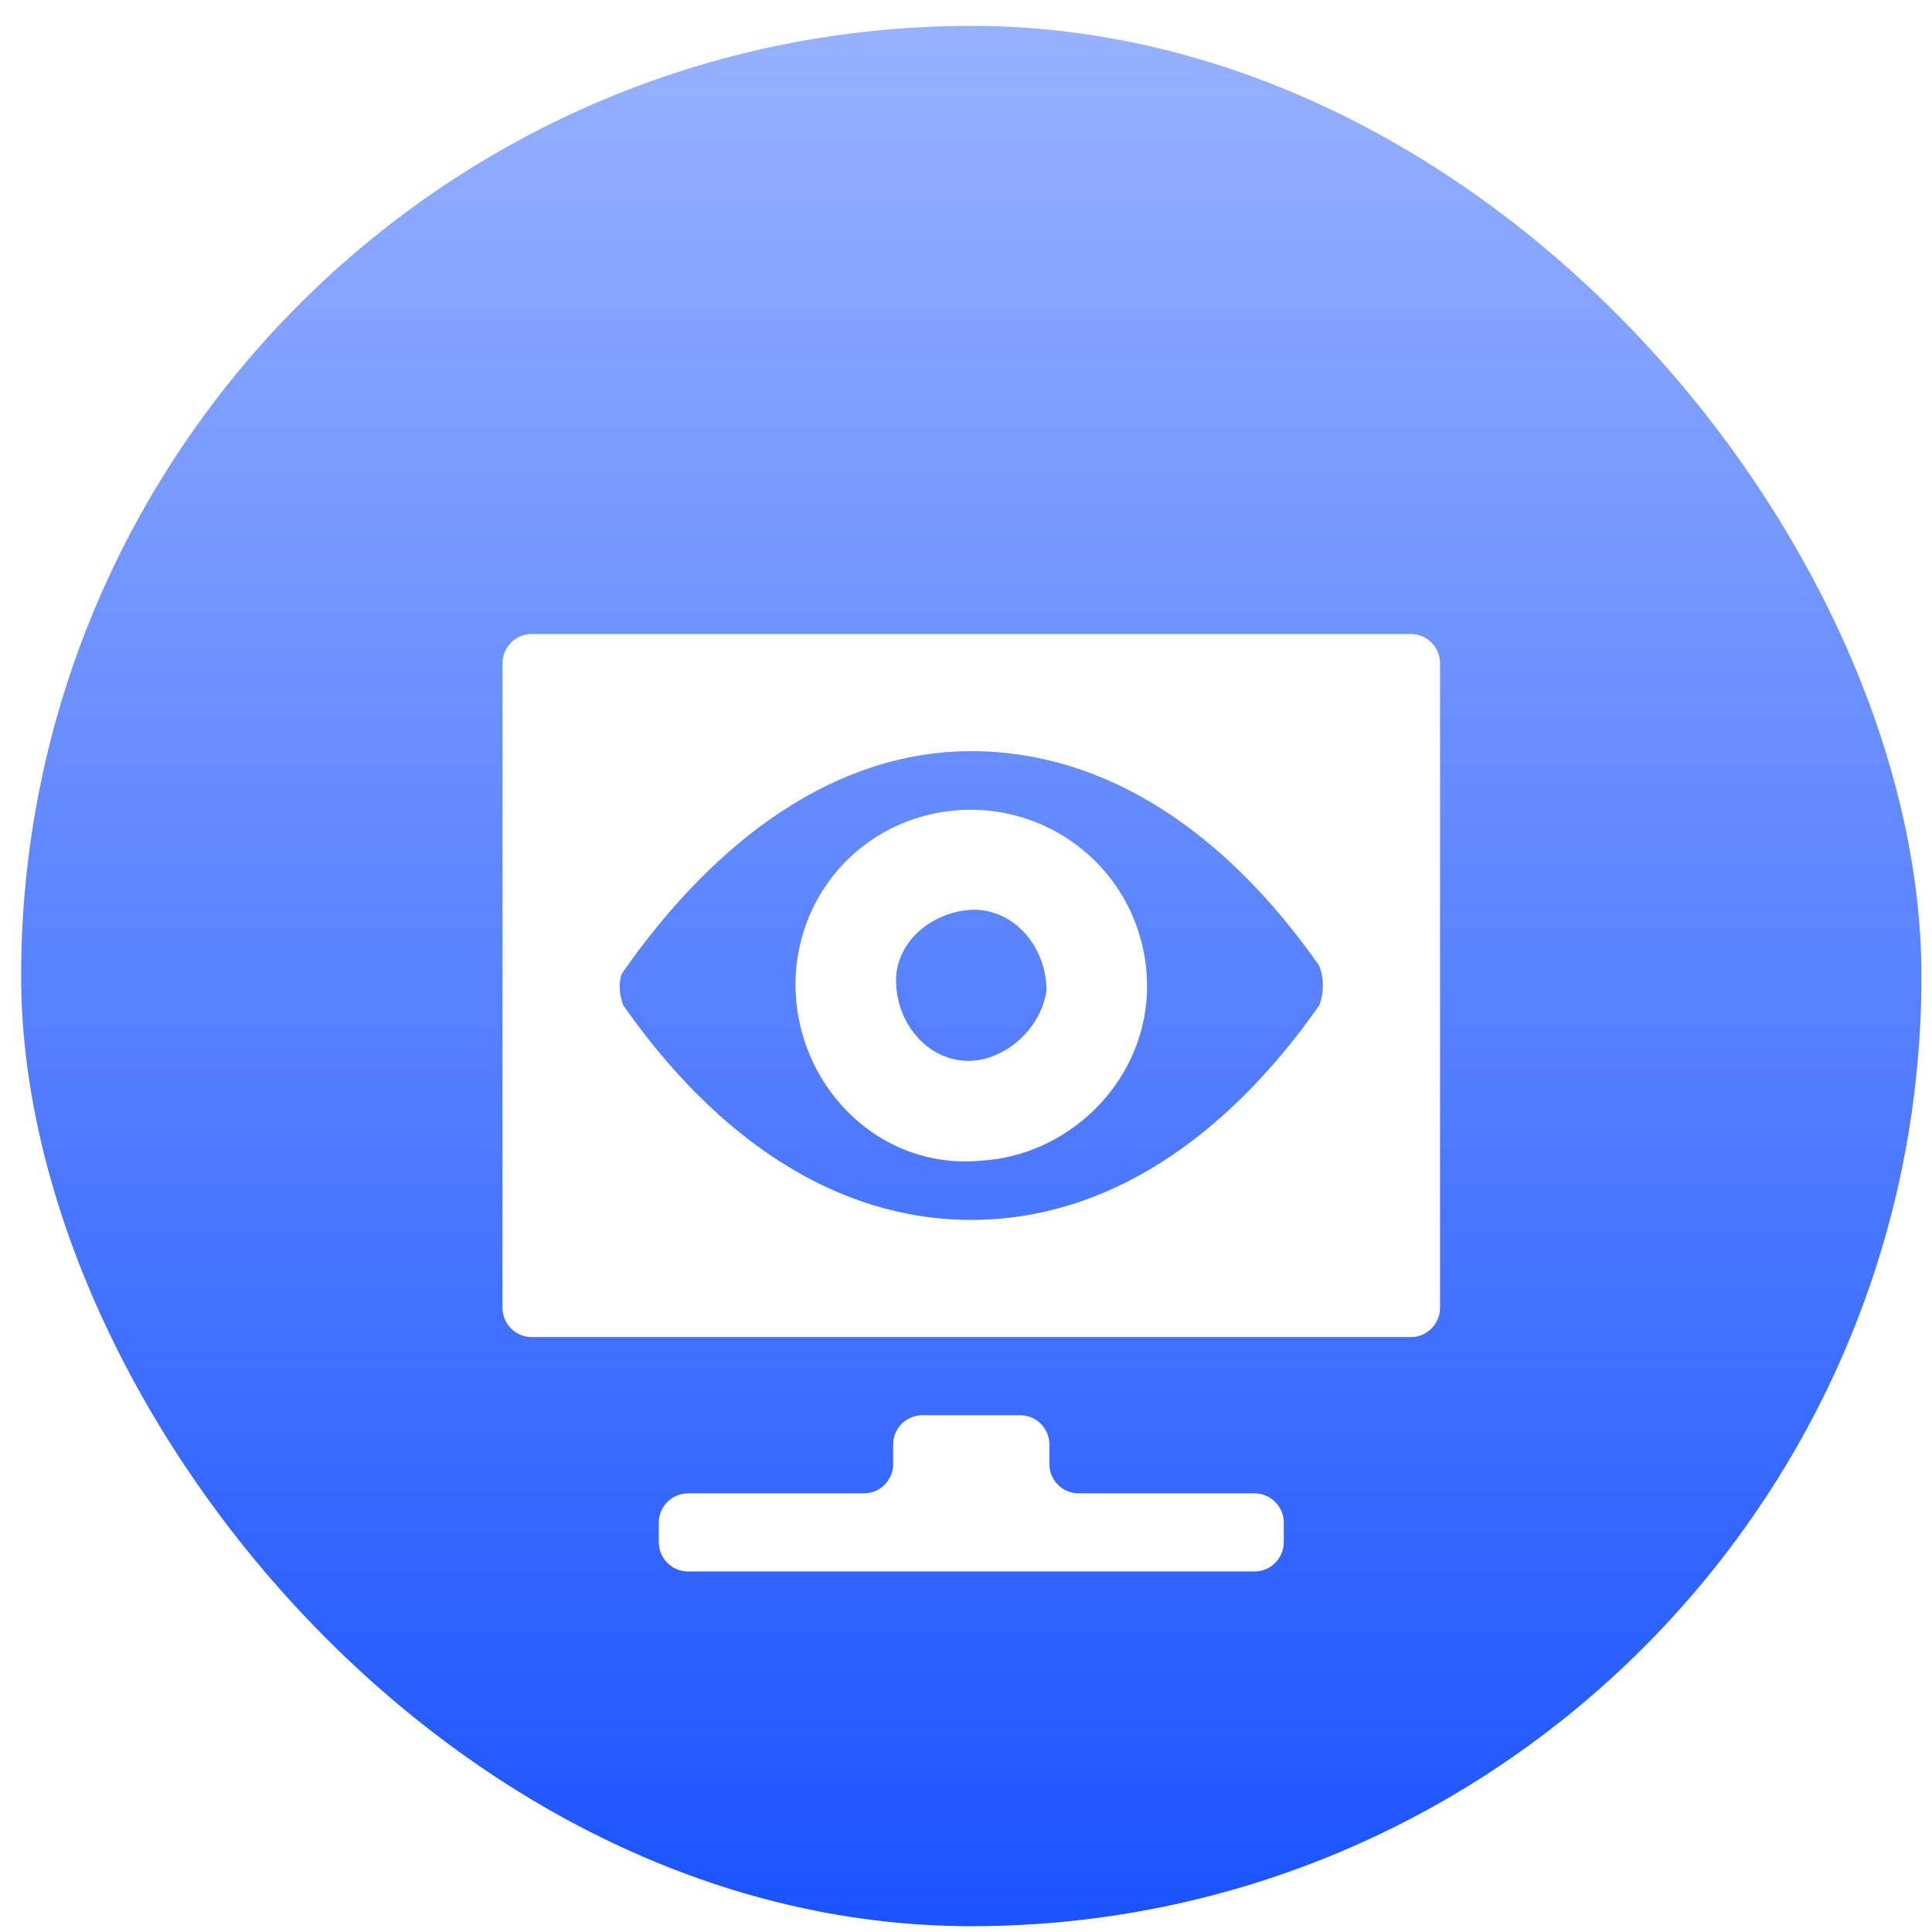 <svg width="61" height="61" viewBox="0 0 61 61" fill="none" xmlns="http://www.w3.org/2000/svg">
<rect x="0.667" y="0.817" width="60" height="60" rx="30" fill="url(#paint0_linear_1460_2453)"/>
<g filter="url(#filter0_d_1460_2453)">
<path fill-rule="evenodd" clip-rule="evenodd" d="M32.208 40.684C32.719 40.684 33.133 41.098 33.133 41.609V42.226C33.133 42.737 33.547 43.151 34.058 43.151H39.608C40.119 43.151 40.533 43.565 40.533 44.076V44.692C40.533 45.203 40.119 45.617 39.608 45.617H21.725C21.214 45.617 20.8 45.203 20.8 44.692V44.076C20.8 43.565 21.214 43.151 21.725 43.151H27.275C27.786 43.151 28.2 42.737 28.2 42.226V41.609C28.2 41.098 28.614 40.684 29.125 40.684H32.208ZM44.541 16.017C45.052 16.017 45.467 16.431 45.467 16.942V37.292C45.467 37.803 45.052 38.217 44.541 38.217H16.791C16.281 38.217 15.867 37.803 15.867 37.292V16.942C15.867 16.431 16.281 16.017 16.791 16.017H44.541ZM30.666 19.717C26.407 19.717 22.638 22.458 19.689 26.661C19.526 26.843 19.526 27.392 19.689 27.757C22.638 31.959 26.407 34.517 30.666 34.517C34.926 34.517 38.694 31.959 41.644 27.757C41.807 27.392 41.807 26.843 41.644 26.478C38.694 22.275 34.926 19.717 30.666 19.717ZM30.35 21.574C33.676 21.416 36.368 24.105 36.21 27.427C36.051 30.274 33.676 32.489 30.983 32.647C27.657 32.963 24.965 30.116 25.123 26.794C25.282 23.947 27.499 21.732 30.35 21.574ZM30.508 24.738C29.241 24.896 28.291 25.845 28.291 26.952C28.291 28.376 29.399 29.641 30.825 29.483C31.933 29.325 32.884 28.376 33.042 27.269C33.042 25.845 31.933 24.579 30.508 24.738Z" fill="white"/>
</g>
<defs>
<filter id="filter0_d_1460_2453" x="8.166" y="12.317" width="45" height="45" filterUnits="userSpaceOnUse" color-interpolation-filters="sRGB">
<feFlood flood-opacity="0" result="BackgroundImageFix"/>
<feColorMatrix in="SourceAlpha" type="matrix" values="0 0 0 0 0 0 0 0 0 0 0 0 0 0 0 0 0 0 127 0" result="hardAlpha"/>
<feOffset dy="4"/>
<feGaussianBlur stdDeviation="2"/>
<feColorMatrix type="matrix" values="0 0 0 0 0.361 0 0 0 0 0.537 0 0 0 0 1 0 0 0 0.15 0"/>
<feBlend mode="normal" in2="BackgroundImageFix" result="effect1_dropShadow_1460_2453"/>
<feBlend mode="normal" in="SourceGraphic" in2="effect1_dropShadow_1460_2453" result="shape"/>
</filter>
<linearGradient id="paint0_linear_1460_2453" x1="30.666" y1="0.817" x2="30.666" y2="60.817" gradientUnits="userSpaceOnUse">
<stop stop-color="#97B1FF"/>
<stop offset="1" stop-color="#1A53FF"/>
</linearGradient>
</defs>
</svg>
